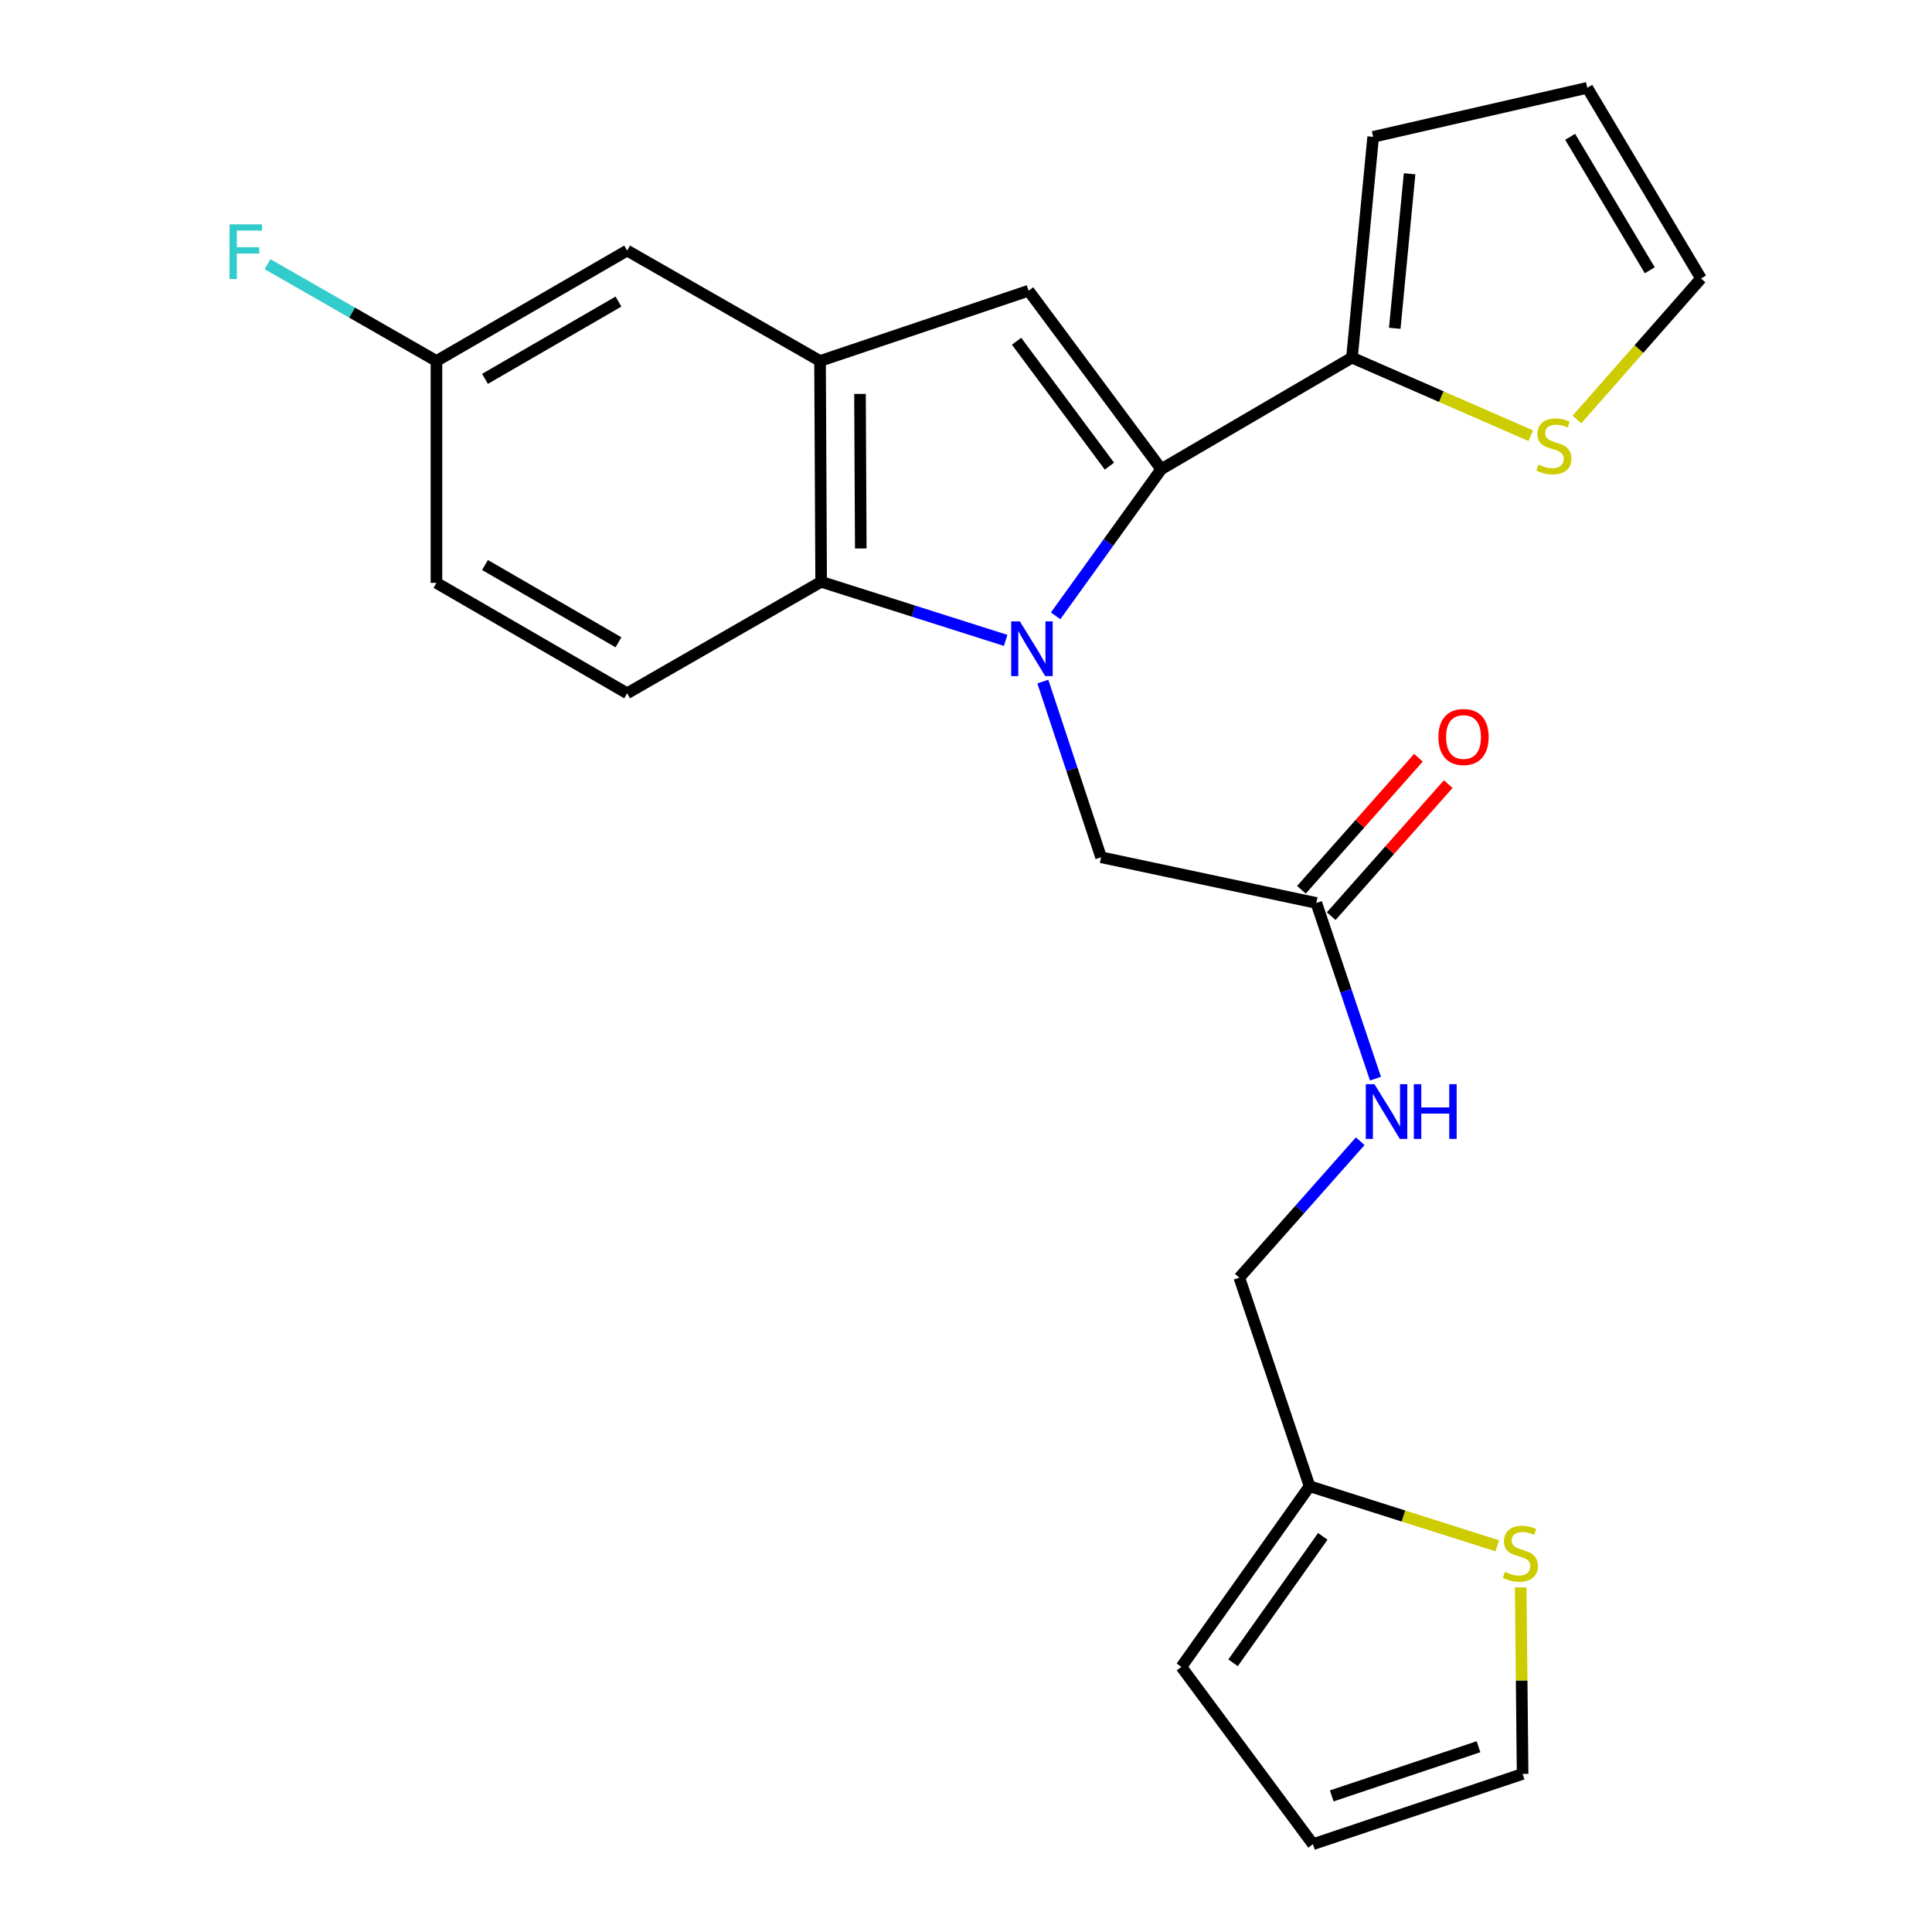 <?xml version='1.0' encoding='iso-8859-1'?>
<svg version='1.1' baseProfile='full'
              xmlns='http://www.w3.org/2000/svg'
                      xmlns:rdkit='http://www.rdkit.org/xml'
                      xmlns:xlink='http://www.w3.org/1999/xlink'
                  xml:space='preserve'
width='1000px' height='1000px' viewBox='0 0 1000 1000'>
<!-- END OF HEADER -->
<rect style='opacity:1.0;fill:#FFFFFF;stroke:none' width='1000' height='1000' x='0' y='0'> </rect>
<path class='bond-0' d='M 546.392,318.755 L 573.729,280.798' style='fill:none;fill-rule:evenodd;stroke:#0000FF;stroke-width:6px;stroke-linecap:butt;stroke-linejoin:miter;stroke-opacity:1' />
<path class='bond-0' d='M 573.729,280.798 L 601.067,242.841' style='fill:none;fill-rule:evenodd;stroke:#000000;stroke-width:6px;stroke-linecap:butt;stroke-linejoin:miter;stroke-opacity:1' />
<path class='bond-2' d='M 520.529,331.46 L 472.776,316.298' style='fill:none;fill-rule:evenodd;stroke:#0000FF;stroke-width:6px;stroke-linecap:butt;stroke-linejoin:miter;stroke-opacity:1' />
<path class='bond-2' d='M 472.776,316.298 L 425.024,301.137' style='fill:none;fill-rule:evenodd;stroke:#000000;stroke-width:6px;stroke-linecap:butt;stroke-linejoin:miter;stroke-opacity:1' />
<path class='bond-5' d='M 539.768,352.781 L 554.842,398.25' style='fill:none;fill-rule:evenodd;stroke:#0000FF;stroke-width:6px;stroke-linecap:butt;stroke-linejoin:miter;stroke-opacity:1' />
<path class='bond-5' d='M 554.842,398.25 L 569.917,443.718' style='fill:none;fill-rule:evenodd;stroke:#000000;stroke-width:6px;stroke-linecap:butt;stroke-linejoin:miter;stroke-opacity:1' />
<path class='bond-1' d='M 601.067,242.841 L 532.403,150.476' style='fill:none;fill-rule:evenodd;stroke:#000000;stroke-width:6px;stroke-linecap:butt;stroke-linejoin:miter;stroke-opacity:1' />
<path class='bond-1' d='M 574.236,241.276 L 526.171,176.621' style='fill:none;fill-rule:evenodd;stroke:#000000;stroke-width:6px;stroke-linecap:butt;stroke-linejoin:miter;stroke-opacity:1' />
<path class='bond-4' d='M 601.067,242.841 L 699.772,185.106' style='fill:none;fill-rule:evenodd;stroke:#000000;stroke-width:6px;stroke-linecap:butt;stroke-linejoin:miter;stroke-opacity:1' />
<path class='bond-24' d='M 532.403,150.476 L 424.451,186.846' style='fill:none;fill-rule:evenodd;stroke:#000000;stroke-width:6px;stroke-linecap:butt;stroke-linejoin:miter;stroke-opacity:1' />
<path class='bond-3' d='M 425.024,301.137 L 424.451,186.846' style='fill:none;fill-rule:evenodd;stroke:#000000;stroke-width:6px;stroke-linecap:butt;stroke-linejoin:miter;stroke-opacity:1' />
<path class='bond-3' d='M 445.537,283.89 L 445.136,203.886' style='fill:none;fill-rule:evenodd;stroke:#000000;stroke-width:6px;stroke-linecap:butt;stroke-linejoin:miter;stroke-opacity:1' />
<path class='bond-9' d='M 425.024,301.137 L 324.602,358.849' style='fill:none;fill-rule:evenodd;stroke:#000000;stroke-width:6px;stroke-linecap:butt;stroke-linejoin:miter;stroke-opacity:1' />
<path class='bond-11' d='M 424.451,186.846 L 324.602,129.694' style='fill:none;fill-rule:evenodd;stroke:#000000;stroke-width:6px;stroke-linecap:butt;stroke-linejoin:miter;stroke-opacity:1' />
<path class='bond-6' d='M 699.772,185.106 L 746.049,205.315' style='fill:none;fill-rule:evenodd;stroke:#000000;stroke-width:6px;stroke-linecap:butt;stroke-linejoin:miter;stroke-opacity:1' />
<path class='bond-6' d='M 746.049,205.315 L 792.326,225.524' style='fill:none;fill-rule:evenodd;stroke:#CCCC00;stroke-width:6px;stroke-linecap:butt;stroke-linejoin:miter;stroke-opacity:1' />
<path class='bond-13' d='M 699.772,185.106 L 710.747,70.837' style='fill:none;fill-rule:evenodd;stroke:#000000;stroke-width:6px;stroke-linecap:butt;stroke-linejoin:miter;stroke-opacity:1' />
<path class='bond-13' d='M 721.923,169.935 L 729.605,89.947' style='fill:none;fill-rule:evenodd;stroke:#000000;stroke-width:6px;stroke-linecap:butt;stroke-linejoin:miter;stroke-opacity:1' />
<path class='bond-7' d='M 569.917,443.718 L 681.324,467.373' style='fill:none;fill-rule:evenodd;stroke:#000000;stroke-width:6px;stroke-linecap:butt;stroke-linejoin:miter;stroke-opacity:1' />
<path class='bond-14' d='M 816.219,217.137 L 848.329,180.642' style='fill:none;fill-rule:evenodd;stroke:#CCCC00;stroke-width:6px;stroke-linecap:butt;stroke-linejoin:miter;stroke-opacity:1' />
<path class='bond-14' d='M 848.329,180.642 L 880.439,144.148' style='fill:none;fill-rule:evenodd;stroke:#000000;stroke-width:6px;stroke-linecap:butt;stroke-linejoin:miter;stroke-opacity:1' />
<path class='bond-12' d='M 681.324,467.373 L 696.634,512.845' style='fill:none;fill-rule:evenodd;stroke:#000000;stroke-width:6px;stroke-linecap:butt;stroke-linejoin:miter;stroke-opacity:1' />
<path class='bond-12' d='M 696.634,512.845 L 711.944,558.317' style='fill:none;fill-rule:evenodd;stroke:#0000FF;stroke-width:6px;stroke-linecap:butt;stroke-linejoin:miter;stroke-opacity:1' />
<path class='bond-19' d='M 689.033,474.204 L 719.317,440.031' style='fill:none;fill-rule:evenodd;stroke:#000000;stroke-width:6px;stroke-linecap:butt;stroke-linejoin:miter;stroke-opacity:1' />
<path class='bond-19' d='M 719.317,440.031 L 749.601,405.857' style='fill:none;fill-rule:evenodd;stroke:#FF0000;stroke-width:6px;stroke-linecap:butt;stroke-linejoin:miter;stroke-opacity:1' />
<path class='bond-19' d='M 673.616,460.542 L 703.9,426.368' style='fill:none;fill-rule:evenodd;stroke:#000000;stroke-width:6px;stroke-linecap:butt;stroke-linejoin:miter;stroke-opacity:1' />
<path class='bond-19' d='M 703.9,426.368 L 734.185,392.195' style='fill:none;fill-rule:evenodd;stroke:#FF0000;stroke-width:6px;stroke-linecap:butt;stroke-linejoin:miter;stroke-opacity:1' />
<path class='bond-8' d='M 774.988,800.106 L 726.411,784.686' style='fill:none;fill-rule:evenodd;stroke:#CCCC00;stroke-width:6px;stroke-linecap:butt;stroke-linejoin:miter;stroke-opacity:1' />
<path class='bond-8' d='M 726.411,784.686 L 677.834,769.267' style='fill:none;fill-rule:evenodd;stroke:#000000;stroke-width:6px;stroke-linecap:butt;stroke-linejoin:miter;stroke-opacity:1' />
<path class='bond-15' d='M 787.111,821.634 L 787.604,869.911' style='fill:none;fill-rule:evenodd;stroke:#CCCC00;stroke-width:6px;stroke-linecap:butt;stroke-linejoin:miter;stroke-opacity:1' />
<path class='bond-15' d='M 787.604,869.911 L 788.097,918.188' style='fill:none;fill-rule:evenodd;stroke:#000000;stroke-width:6px;stroke-linecap:butt;stroke-linejoin:miter;stroke-opacity:1' />
<path class='bond-22' d='M 324.602,358.849 L 225.909,301.698' style='fill:none;fill-rule:evenodd;stroke:#000000;stroke-width:6px;stroke-linecap:butt;stroke-linejoin:miter;stroke-opacity:1' />
<path class='bond-22' d='M 320.121,332.451 L 251.036,292.444' style='fill:none;fill-rule:evenodd;stroke:#000000;stroke-width:6px;stroke-linecap:butt;stroke-linejoin:miter;stroke-opacity:1' />
<path class='bond-10' d='M 677.834,769.267 L 641.476,661.327' style='fill:none;fill-rule:evenodd;stroke:#000000;stroke-width:6px;stroke-linecap:butt;stroke-linejoin:miter;stroke-opacity:1' />
<path class='bond-16' d='M 677.834,769.267 L 611.47,862.776' style='fill:none;fill-rule:evenodd;stroke:#000000;stroke-width:6px;stroke-linecap:butt;stroke-linejoin:miter;stroke-opacity:1' />
<path class='bond-16' d='M 684.678,795.215 L 638.223,860.671' style='fill:none;fill-rule:evenodd;stroke:#000000;stroke-width:6px;stroke-linecap:butt;stroke-linejoin:miter;stroke-opacity:1' />
<path class='bond-25' d='M 324.602,129.694 L 225.909,186.846' style='fill:none;fill-rule:evenodd;stroke:#000000;stroke-width:6px;stroke-linecap:butt;stroke-linejoin:miter;stroke-opacity:1' />
<path class='bond-25' d='M 320.121,156.093 L 251.036,196.099' style='fill:none;fill-rule:evenodd;stroke:#000000;stroke-width:6px;stroke-linecap:butt;stroke-linejoin:miter;stroke-opacity:1' />
<path class='bond-20' d='M 704.058,590.689 L 672.767,626.008' style='fill:none;fill-rule:evenodd;stroke:#0000FF;stroke-width:6px;stroke-linecap:butt;stroke-linejoin:miter;stroke-opacity:1' />
<path class='bond-20' d='M 672.767,626.008 L 641.476,661.327' style='fill:none;fill-rule:evenodd;stroke:#000000;stroke-width:6px;stroke-linecap:butt;stroke-linejoin:miter;stroke-opacity:1' />
<path class='bond-17' d='M 710.747,70.837 L 821.571,45.455' style='fill:none;fill-rule:evenodd;stroke:#000000;stroke-width:6px;stroke-linecap:butt;stroke-linejoin:miter;stroke-opacity:1' />
<path class='bond-26' d='M 880.439,144.148 L 821.571,45.455' style='fill:none;fill-rule:evenodd;stroke:#000000;stroke-width:6px;stroke-linecap:butt;stroke-linejoin:miter;stroke-opacity:1' />
<path class='bond-26' d='M 853.917,139.896 L 812.71,70.811' style='fill:none;fill-rule:evenodd;stroke:#000000;stroke-width:6px;stroke-linecap:butt;stroke-linejoin:miter;stroke-opacity:1' />
<path class='bond-27' d='M 788.097,918.188 L 679.573,954.545' style='fill:none;fill-rule:evenodd;stroke:#000000;stroke-width:6px;stroke-linecap:butt;stroke-linejoin:miter;stroke-opacity:1' />
<path class='bond-27' d='M 765.275,904.109 L 689.308,929.56' style='fill:none;fill-rule:evenodd;stroke:#000000;stroke-width:6px;stroke-linecap:butt;stroke-linejoin:miter;stroke-opacity:1' />
<path class='bond-18' d='M 611.47,862.776 L 679.573,954.545' style='fill:none;fill-rule:evenodd;stroke:#000000;stroke-width:6px;stroke-linecap:butt;stroke-linejoin:miter;stroke-opacity:1' />
<path class='bond-21' d='M 225.909,186.846 L 225.909,301.698' style='fill:none;fill-rule:evenodd;stroke:#000000;stroke-width:6px;stroke-linecap:butt;stroke-linejoin:miter;stroke-opacity:1' />
<path class='bond-23' d='M 225.909,186.846 L 182.194,161.79' style='fill:none;fill-rule:evenodd;stroke:#000000;stroke-width:6px;stroke-linecap:butt;stroke-linejoin:miter;stroke-opacity:1' />
<path class='bond-23' d='M 182.194,161.79 L 138.48,136.734' style='fill:none;fill-rule:evenodd;stroke:#33CCCC;stroke-width:6px;stroke-linecap:butt;stroke-linejoin:miter;stroke-opacity:1' />
<path  class='atom-0' d='M 527.871 321.618
L 537.151 336.618
Q 538.071 338.098, 539.551 340.778
Q 541.031 343.458, 541.111 343.618
L 541.111 321.618
L 544.871 321.618
L 544.871 349.938
L 540.991 349.938
L 531.031 333.538
Q 529.871 331.618, 528.631 329.418
Q 527.431 327.218, 527.071 326.538
L 527.071 349.938
L 523.391 349.938
L 523.391 321.618
L 527.871 321.618
' fill='#0000FF'/>
<path  class='atom-7' d='M 796.256 240.453
Q 796.576 240.573, 797.896 241.133
Q 799.216 241.693, 800.656 242.053
Q 802.136 242.373, 803.576 242.373
Q 806.256 242.373, 807.816 241.093
Q 809.376 239.773, 809.376 237.493
Q 809.376 235.933, 808.576 234.973
Q 807.816 234.013, 806.616 233.493
Q 805.416 232.973, 803.416 232.373
Q 800.896 231.613, 799.376 230.893
Q 797.896 230.173, 796.816 228.653
Q 795.776 227.133, 795.776 224.573
Q 795.776 221.013, 798.176 218.813
Q 800.616 216.613, 805.416 216.613
Q 808.696 216.613, 812.416 218.173
L 811.496 221.253
Q 808.096 219.853, 805.536 219.853
Q 802.776 219.853, 801.256 221.013
Q 799.736 222.133, 799.776 224.093
Q 799.776 225.613, 800.536 226.533
Q 801.336 227.453, 802.456 227.973
Q 803.616 228.493, 805.536 229.093
Q 808.096 229.893, 809.616 230.693
Q 811.136 231.493, 812.216 233.133
Q 813.336 234.733, 813.336 237.493
Q 813.336 241.413, 810.696 243.533
Q 808.096 245.613, 803.736 245.613
Q 801.216 245.613, 799.296 245.053
Q 797.416 244.533, 795.176 243.613
L 796.256 240.453
' fill='#CCCC00'/>
<path  class='atom-9' d='M 778.93 813.616
Q 779.25 813.736, 780.57 814.296
Q 781.89 814.856, 783.33 815.216
Q 784.81 815.536, 786.25 815.536
Q 788.93 815.536, 790.49 814.256
Q 792.05 812.936, 792.05 810.656
Q 792.05 809.096, 791.25 808.136
Q 790.49 807.176, 789.29 806.656
Q 788.09 806.136, 786.09 805.536
Q 783.57 804.776, 782.05 804.056
Q 780.57 803.336, 779.49 801.816
Q 778.45 800.296, 778.45 797.736
Q 778.45 794.176, 780.85 791.976
Q 783.29 789.776, 788.09 789.776
Q 791.37 789.776, 795.09 791.336
L 794.17 794.416
Q 790.77 793.016, 788.21 793.016
Q 785.45 793.016, 783.93 794.176
Q 782.41 795.296, 782.45 797.256
Q 782.45 798.776, 783.21 799.696
Q 784.01 800.616, 785.13 801.136
Q 786.29 801.656, 788.21 802.256
Q 790.77 803.056, 792.29 803.856
Q 793.81 804.656, 794.89 806.296
Q 796.01 807.896, 796.01 810.656
Q 796.01 814.576, 793.37 816.696
Q 790.77 818.776, 786.41 818.776
Q 783.89 818.776, 781.97 818.216
Q 780.09 817.696, 777.85 816.776
L 778.93 813.616
' fill='#CCCC00'/>
<path  class='atom-13' d='M 711.41 561.165
L 720.69 576.165
Q 721.61 577.645, 723.09 580.325
Q 724.57 583.005, 724.65 583.165
L 724.65 561.165
L 728.41 561.165
L 728.41 589.485
L 724.53 589.485
L 714.57 573.085
Q 713.41 571.165, 712.17 568.965
Q 710.97 566.765, 710.61 566.085
L 710.61 589.485
L 706.93 589.485
L 706.93 561.165
L 711.41 561.165
' fill='#0000FF'/>
<path  class='atom-13' d='M 731.81 561.165
L 735.65 561.165
L 735.65 573.205
L 750.13 573.205
L 750.13 561.165
L 753.97 561.165
L 753.97 589.485
L 750.13 589.485
L 750.13 576.405
L 735.65 576.405
L 735.65 589.485
L 731.81 589.485
L 731.81 561.165
' fill='#0000FF'/>
<path  class='atom-20' d='M 744.519 381.474
Q 744.519 374.674, 747.879 370.874
Q 751.239 367.074, 757.519 367.074
Q 763.799 367.074, 767.159 370.874
Q 770.519 374.674, 770.519 381.474
Q 770.519 388.354, 767.119 392.274
Q 763.719 396.154, 757.519 396.154
Q 751.279 396.154, 747.879 392.274
Q 744.519 388.394, 744.519 381.474
M 757.519 392.954
Q 761.839 392.954, 764.159 390.074
Q 766.519 387.154, 766.519 381.474
Q 766.519 375.914, 764.159 373.114
Q 761.839 370.274, 757.519 370.274
Q 753.199 370.274, 750.839 373.074
Q 748.519 375.874, 748.519 381.474
Q 748.519 387.194, 750.839 390.074
Q 753.199 392.954, 757.519 392.954
' fill='#FF0000'/>
<path  class='atom-24' d='M 118.796 116.118
L 135.636 116.118
L 135.636 119.358
L 122.596 119.358
L 122.596 127.958
L 134.196 127.958
L 134.196 131.238
L 122.596 131.238
L 122.596 144.438
L 118.796 144.438
L 118.796 116.118
' fill='#33CCCC'/>
</svg>
